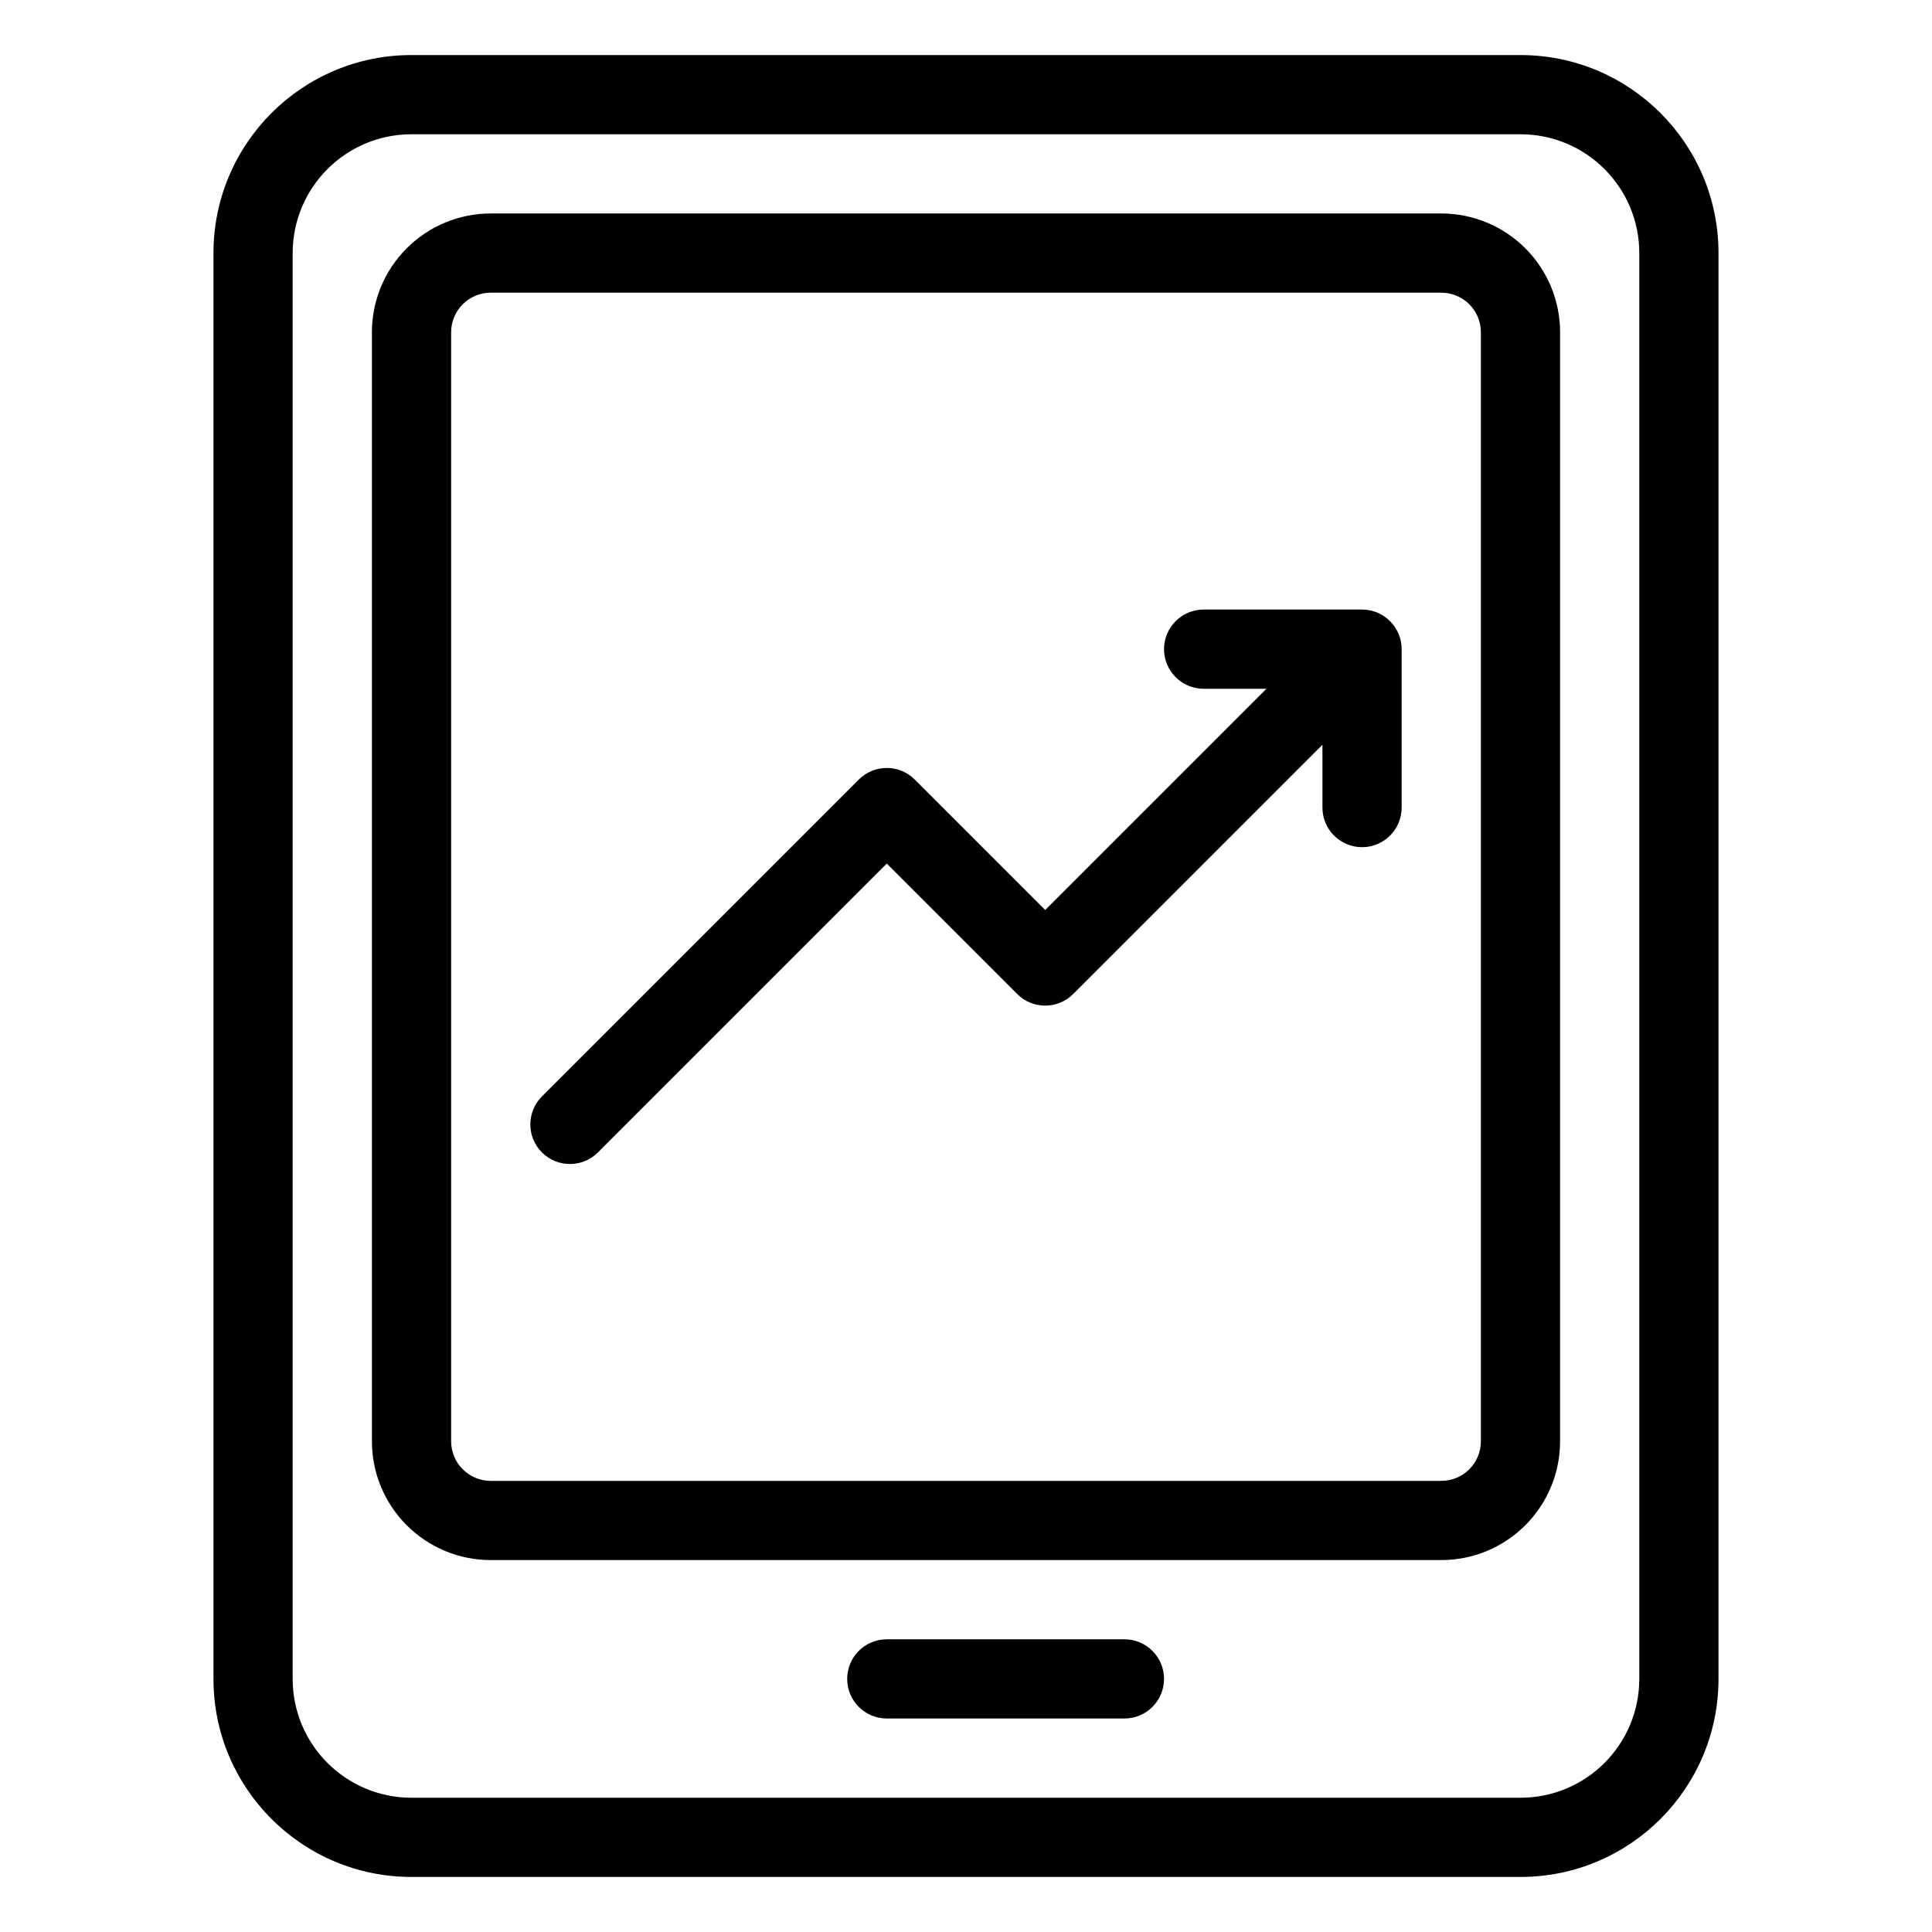 <?xml version="1.0" encoding="UTF-8"?>
<!-- Uploaded to: SVG Repo, www.svgrepo.com, Generator: SVG Repo Mixer Tools -->
<svg fill="#000000" width="800px" height="800px" version="1.1" viewBox="144 144 512 512" xmlns="http://www.w3.org/2000/svg">
 <g fill-rule="evenodd">
  <path d="m599.42 211.07c0-28.98-23.5-52.48-52.48-52.48h-293.89c-28.98 0-52.48 23.5-52.48 52.48v377.86c0 28.98 23.5 52.48 52.48 52.48h293.89c28.98 0 52.48-23.5 52.48-52.48zm-20.992 0v377.86c0 17.395-14.094 31.488-31.488 31.488h-293.89c-17.391 0-31.488-14.094-31.488-31.488v-377.86c0-17.391 14.098-31.488 31.488-31.488h293.89c17.395 0 31.488 14.098 31.488 31.488z"/>
  <path d="m379.01 599.42h62.977c5.793 0 10.496-4.699 10.496-10.496 0-5.793-4.703-10.496-10.496-10.496h-62.977c-5.797 0-10.496 4.703-10.496 10.496 0 5.797 4.699 10.496 10.496 10.496z"/>
  <path d="m557.44 232.06c0-8.355-3.316-16.363-9.223-22.262-5.902-5.91-13.91-9.227-22.266-9.227h-251.9c-8.355 0-16.363 3.316-22.262 9.227-5.91 5.898-9.227 13.906-9.227 22.262v293.89c0 8.355 3.316 16.363 9.227 22.266 5.898 5.906 13.906 9.223 22.262 9.223h251.9c8.355 0 16.363-3.316 22.266-9.223 5.906-5.902 9.223-13.91 9.223-22.266v-293.89zm-20.992 0v293.89c0 2.781-1.102 5.461-3.074 7.422-1.961 1.973-4.641 3.074-7.422 3.074h-251.9c-2.781 0-5.457-1.102-7.422-3.074-1.973-1.961-3.074-4.641-3.074-7.422v-293.89c0-2.781 1.102-5.457 3.074-7.422 1.965-1.973 4.641-3.074 7.422-3.074h251.9c2.781 0 5.461 1.102 7.422 3.074 1.973 1.965 3.074 4.641 3.074 7.422z"/>
  <path d="m479.62 326.53-58.629 58.629-34.566-34.562c-4.094-4.106-10.746-4.106-14.84 0l-83.969 83.969c-4.094 4.094-4.094 10.746 0 14.84s10.75 4.094 14.84 0l76.551-76.547 34.562 34.562c4.094 4.106 10.746 4.106 14.84 0l66.051-66.051v16.648c0 5.793 4.703 10.496 10.496 10.496 5.797 0 10.496-4.703 10.496-10.496v-41.984c0-5.793-4.699-10.496-10.496-10.496h-41.98c-5.797 0-10.496 4.703-10.496 10.496s4.699 10.496 10.496 10.496z"/>
 </g>
</svg>